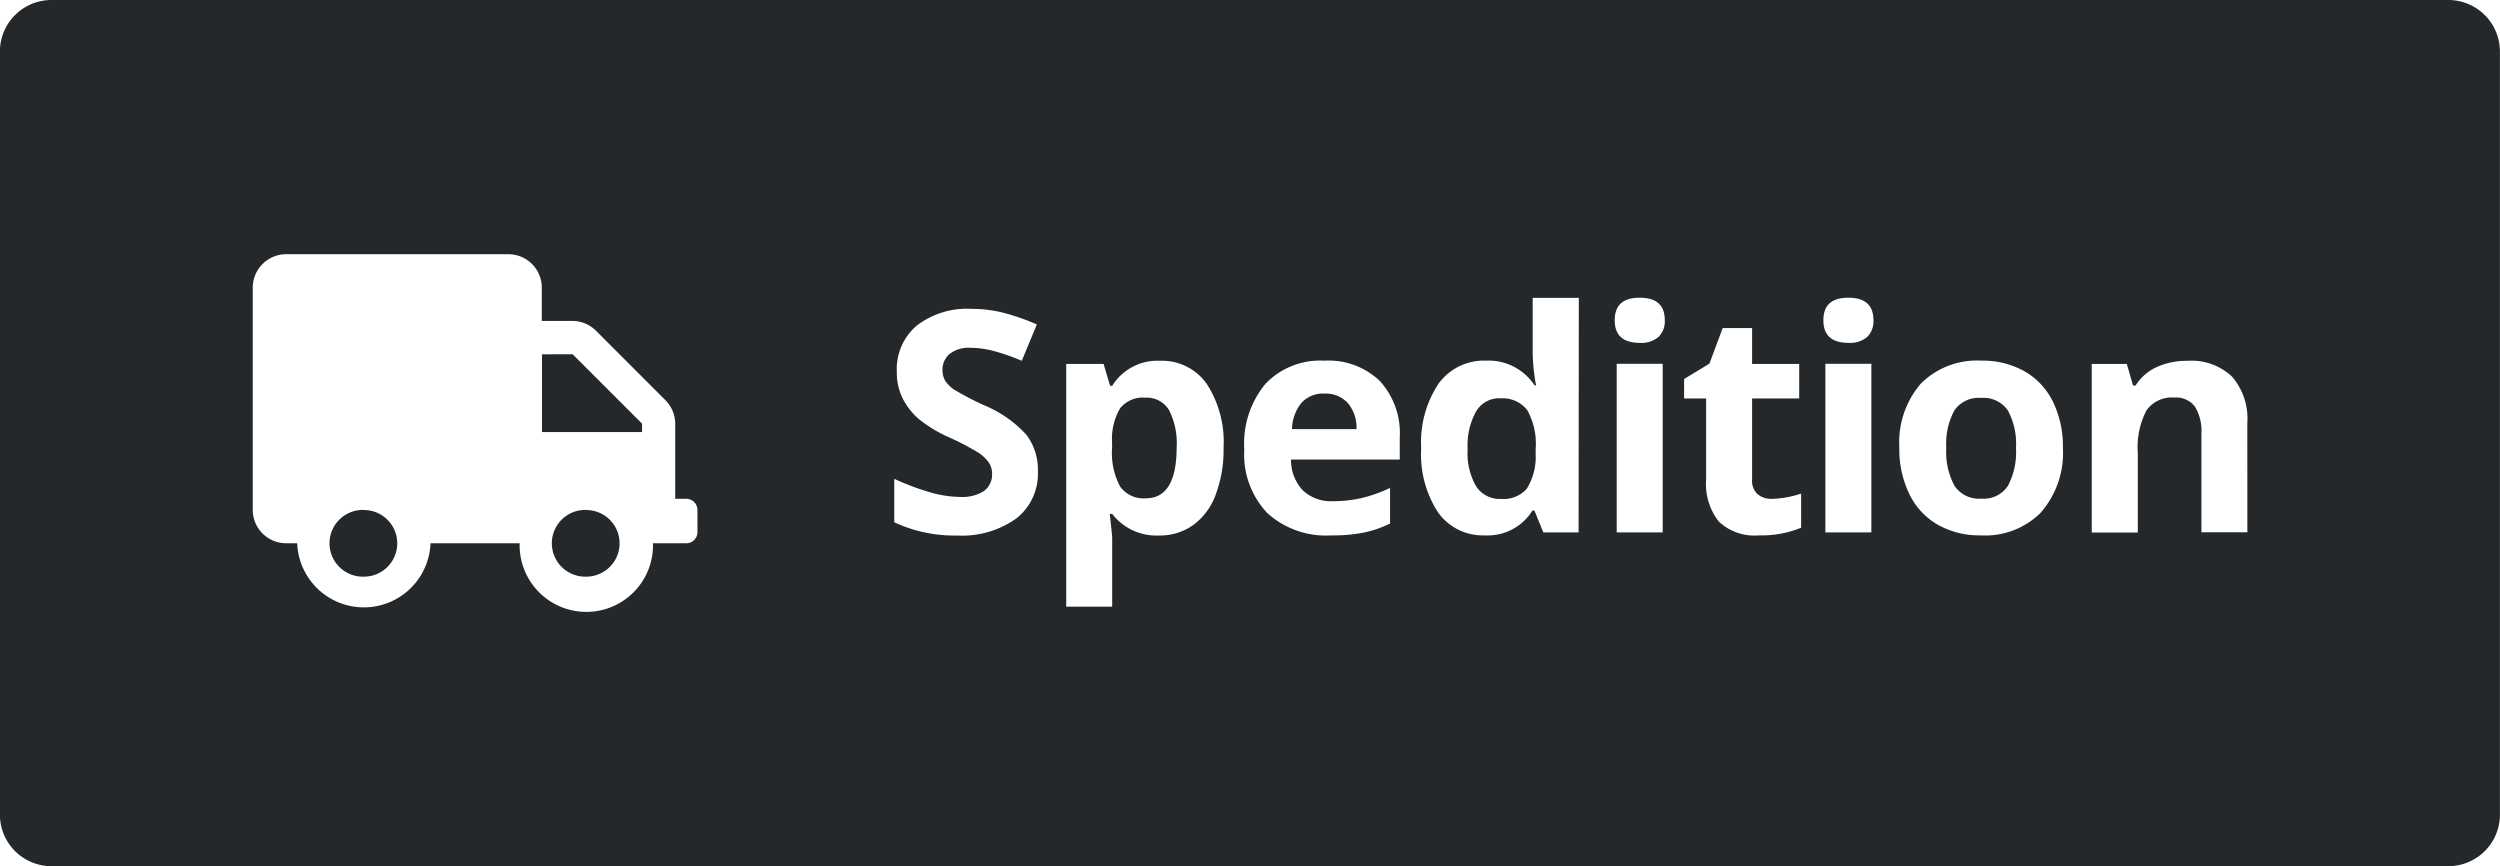 <svg xmlns="http://www.w3.org/2000/svg" width="74.304" height="25.744" viewBox="0 0 74.304 25.744">
  <g id="spedition" transform="translate(-172.232 -6305.523)">
    <path id="Pfad_286" data-name="Pfad 286" d="M274.629,16.848a.8.8,0,0,0-.71.387,2.073,2.073,0,0,0-.253,1.127,1.963,1.963,0,0,0,.255,1.109.835.835,0,0,0,.731.369.928.928,0,0,0,.769-.3,1.779,1.779,0,0,0,.266-1.035v-.148a2.05,2.05,0,0,0-.249-1.156.924.924,0,0,0-.809-.349" transform="translate(-57.813 6300.512)" fill="#25282A"/>
    <path id="Pfad_287" data-name="Pfad 287" d="M267.2,16.65a.867.867,0,0,0-.681.275,1.273,1.273,0,0,0-.283.783h1.918a1.144,1.144,0,0,0-.264-.783.9.9,0,0,0-.691-.275" transform="translate(-55.604 6300.57)" fill="#25282A"/>
    <path id="Pfad_288" data-name="Pfad 288" d="M259.606,16.822a.865.865,0,0,0-.74.311,1.788,1.788,0,0,0-.242,1.028v.148a2.116,2.116,0,0,0,.24,1.156.856.856,0,0,0,.76.349q.918,0,.919-1.514a2.161,2.161,0,0,0-.227-1.109.771.771,0,0,0-.71-.369" transform="translate(-53.339 6300.52)" fill="#25282A"/>
    <path id="Pfad_289" data-name="Pfad 289" d="M235.955,21.574a.992.992,0,1,0,0,1.983v0a.99.99,0,1,0,0-1.98" transform="translate(-46.298 6299.105)" fill="#25282A"/>
    <path id="Pfad_290" data-name="Pfad 290" d="M226.548,21.574a.992.992,0,1,0,0,1.983v0a.99.99,0,1,0,0-1.98" transform="translate(-43.499 6299.105)" fill="#25282A"/>
    <path id="Pfad_291" data-name="Pfad 291" d="M234.5,14.99V17.3h2.974v-.249l-2.063-2.063Z" transform="translate(-46.159 6301.064)" fill="#25282A"/>
    <path id="Pfad_292" data-name="Pfad 292" d="M284.341,0H213.1a1.533,1.533,0,0,0-1.533,1.533V24.211a1.533,1.533,0,0,0,1.533,1.533h71.239a1.533,1.533,0,0,0,1.533-1.533V1.533A1.533,1.533,0,0,0,284.341,0M232.3,15.816a.33.33,0,0,1-.33.33h-.992q0,.058,0,.116a1.982,1.982,0,0,1-3.963-.116h-2.649a1.983,1.983,0,0,1-3.963,0h-.329a.992.992,0,0,1-.992-.991V8.548a.993.993,0,0,1,.992-.992h6.607a.993.993,0,0,1,.992.992v.99h.911a1,1,0,0,1,.7.292l2.063,2.064a1,1,0,0,1,.292.7v2.232h.33a.331.331,0,0,1,.33.33Zm9.481-.41a2.779,2.779,0,0,1-1.777.51,4.177,4.177,0,0,1-1.855-.394v-1.29a7.616,7.616,0,0,0,1.123.417,3.317,3.317,0,0,0,.84.121,1.2,1.2,0,0,0,.7-.174.6.6,0,0,0,.244-.52.578.578,0,0,0-.107-.343,1.208,1.208,0,0,0-.316-.289,8.134,8.134,0,0,0-.849-.443,4.009,4.009,0,0,1-.9-.542,2.035,2.035,0,0,1-.48-.606,1.726,1.726,0,0,1-.179-.806,1.693,1.693,0,0,1,.589-1.367,2.447,2.447,0,0,1,1.629-.5,3.841,3.841,0,0,1,.974.122,6.681,6.681,0,0,1,.97.341l-.448,1.08a6.372,6.372,0,0,0-.867-.3,2.791,2.791,0,0,0-.674-.086.9.9,0,0,0-.605.184.608.608,0,0,0-.211.48.6.6,0,0,0,.085.32.939.939,0,0,0,.271.265,8.525,8.525,0,0,0,.881.459,3.51,3.51,0,0,1,1.259.88,1.719,1.719,0,0,1,.34,1.082,1.694,1.694,0,0,1-.638,1.4m5.922-.7a1.952,1.952,0,0,1-.67.9,1.714,1.714,0,0,1-1.021.309,1.661,1.661,0,0,1-1.385-.641h-.072q.072.627.072.726v2.03h-1.366V10.817h1.111l.193.65h.063a1.581,1.581,0,0,1,1.42-.744,1.625,1.625,0,0,1,1.389.686,3.171,3.171,0,0,1,.5,1.9,3.765,3.765,0,0,1-.235,1.394m5.472-1.044h-3.231a1.309,1.309,0,0,0,.345.91,1.214,1.214,0,0,0,.9.327,3.772,3.772,0,0,0,.856-.094,4.314,4.314,0,0,0,.842-.3v1.057a3.183,3.183,0,0,1-.766.267,4.829,4.829,0,0,1-.995.087,2.588,2.588,0,0,1-1.891-.667,2.53,2.53,0,0,1-.681-1.891,2.78,2.78,0,0,1,.63-1.947,2.24,2.24,0,0,1,1.741-.688,2.207,2.207,0,0,1,1.654.6A2.29,2.29,0,0,1,253.173,13Zm5.315,2.164h-1.049l-.264-.65h-.058a1.565,1.565,0,0,1-1.42.739,1.629,1.629,0,0,1-1.387-.685,3.155,3.155,0,0,1-.5-1.9,3.155,3.155,0,0,1,.513-1.92,1.666,1.666,0,0,1,1.414-.688,1.634,1.634,0,0,1,1.443.735h.044a5.63,5.63,0,0,1-.1-1v-1.6h1.371Zm2.5,0h-1.367v-5.01h1.367Zm-.123-5.81a.78.78,0,0,1-.558.177q-.745,0-.745-.672t.745-.669q.743,0,.743.669a.651.651,0,0,1-.185.495m4.237,5.671a3.072,3.072,0,0,1-1.255.228,1.538,1.538,0,0,1-1.194-.414,1.806,1.806,0,0,1-.374-1.243V11.843h-.655v-.578l.753-.457.394-1.057h.874v1.066h1.4v1.026h-1.4v2.416a.532.532,0,0,0,.164.43.645.645,0,0,0,.432.138,2.963,2.963,0,0,0,.861-.157Zm2.088.139h-1.367v-5.01h1.367Zm-.123-5.81a.781.781,0,0,1-.558.177q-.745,0-.745-.672t.745-.669q.743,0,.743.669a.652.652,0,0,1-.185.495m5.173,5.209a2.338,2.338,0,0,1-1.8.69,2.516,2.516,0,0,1-1.273-.315,2.105,2.105,0,0,1-.846-.908,3.054,3.054,0,0,1-.3-1.38,2.68,2.68,0,0,1,.641-1.909,2.355,2.355,0,0,1,1.8-.681,2.537,2.537,0,0,1,1.274.313,2.1,2.1,0,0,1,.847.9,3.025,3.025,0,0,1,.3,1.375,2.691,2.691,0,0,1-.646,1.913m6.128.6H277V12.9a1.407,1.407,0,0,0-.192-.813.7.7,0,0,0-.614-.271.924.924,0,0,0-.829.384,2.376,2.376,0,0,0-.256,1.27v2.357H273.74v-5.01h1.043l.184.641h.076a1.458,1.458,0,0,1,.63-.549,2.149,2.149,0,0,1,.912-.185,1.753,1.753,0,0,1,1.327.473,1.9,1.9,0,0,1,.452,1.365Z" transform="translate(-39.338 6305.523)" fill="#25282A"/>
    <path id="Pfad_293" data-name="Pfad 293" d="M294.951,16.834a.872.872,0,0,0-.789.369,2.068,2.068,0,0,0-.242,1.119,2.1,2.1,0,0,0,.244,1.124.874.874,0,0,0,.8.381.859.859,0,0,0,.787-.379,2.132,2.132,0,0,0,.24-1.126,2.069,2.069,0,0,0-.242-1.116.875.875,0,0,0-.793-.372" transform="translate(-63.841 6300.516)" fill="#25282A"/>
  </g>
</svg>
